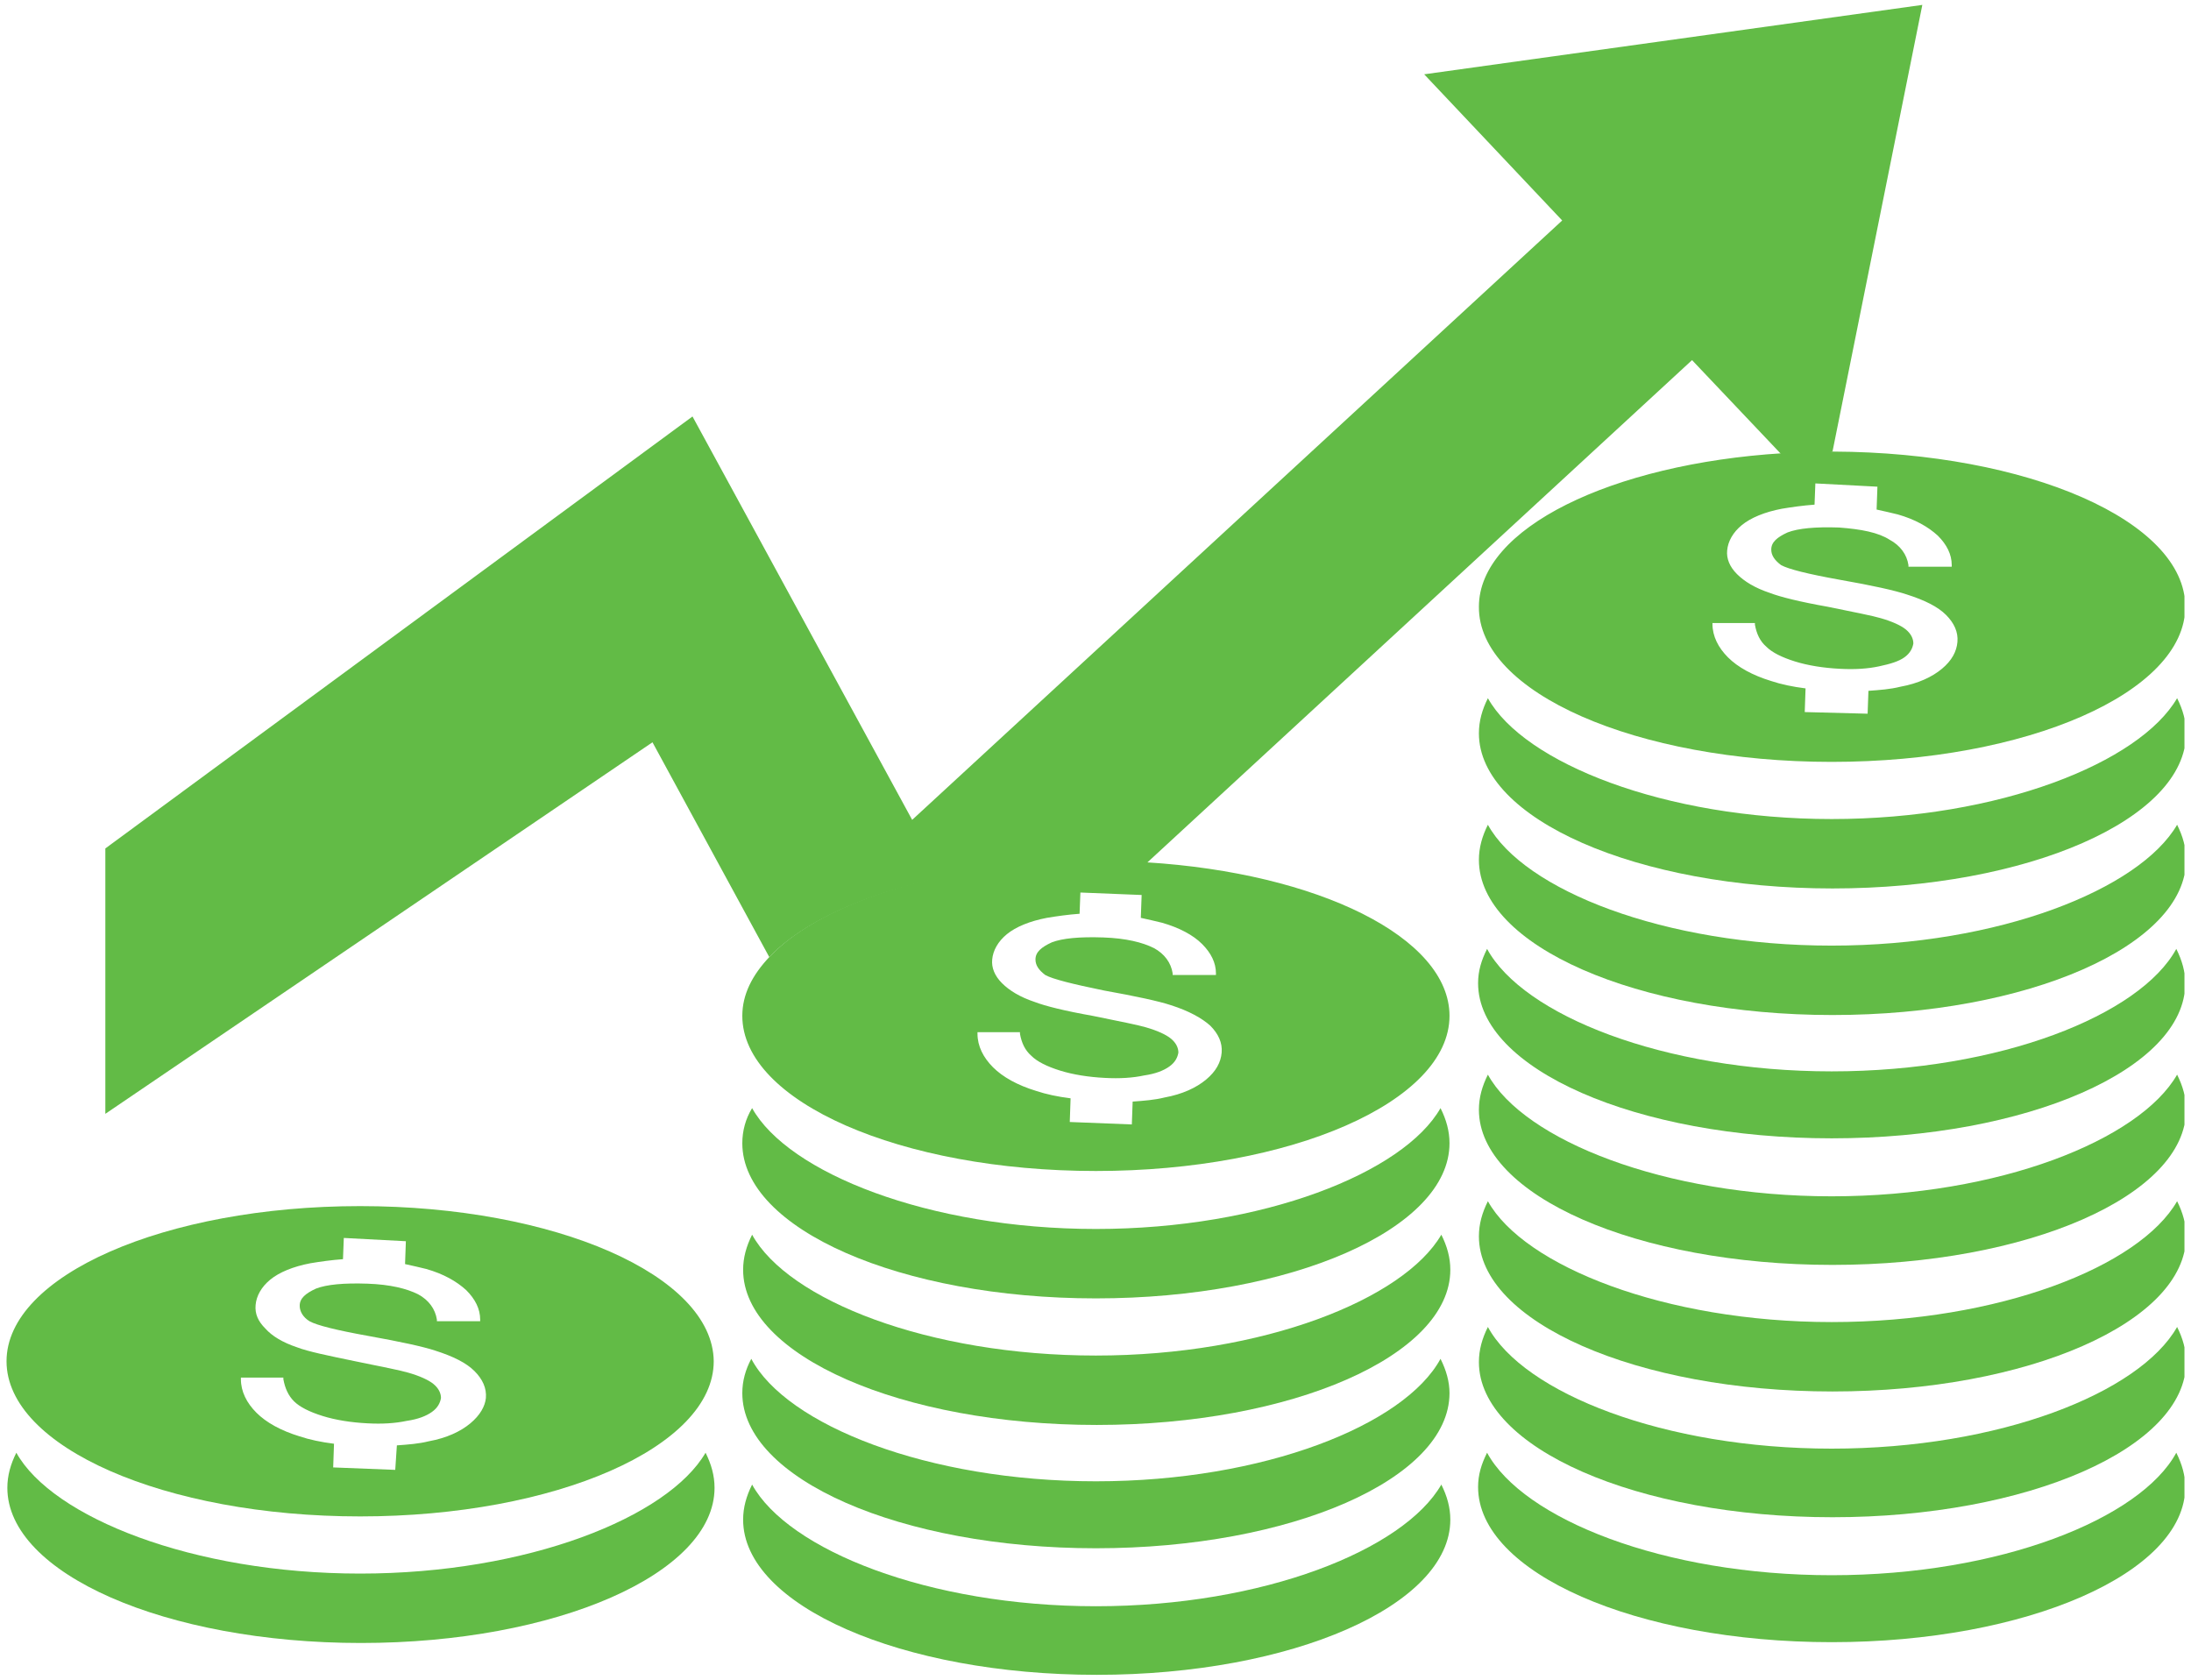 <?xml version="1.0" encoding="utf-8"?>
<!-- Generator: Adobe Illustrator 27.9.6, SVG Export Plug-In . SVG Version: 9.03 Build 54986)  -->
<svg version="1.1" id="Layer_1" xmlns="http://www.w3.org/2000/svg" xmlns:xlink="http://www.w3.org/1999/xlink" x="0px" y="0px"
	 viewBox="0 0 26.83 20.57" style="enable-background:new 0 0 26.83 20.57;" xml:space="preserve">
<style type="text/css">
	.st0{clip-path:url(#SVGID_00000174575550975036456310000010666102005663164836_);fill:#62BB46;}
	.st1{fill:#62BB46;}
	.st2{clip-path:url(#SVGID_00000049905721613463969520000008771836220854434487_);fill:#62BB46;}
</style>
<g>
	<defs>
		<rect id="SVGID_1_" x="0.08" y="0.06" width="26.67" height="20.45"/>
	</defs>
	<clipPath id="SVGID_00000117658150768031937840000015641365845397973167_">
		<use xlink:href="#SVGID_1_"  style="overflow:visible;"/>
	</clipPath>
	<path style="clip-path:url(#SVGID_00000117658150768031937840000015641365845397973167_);fill:#62BB46;" d="M22.44,5.53l1.1-5.47
		l-6.1,0.85l1.69,1.79l-7.96,7.34L8.48,5.1l-7.19,5.29v3.25l6.7-4.55l1.43,2.63c0.65-0.68,2.19-1.16,3.99-1.16
		c0.21,0,0.42,0.01,0.62,0.02l6.69-6.17l1.09,1.15c0.2-0.01,0.4-0.02,0.61-0.02C22.43,5.53,22.44,5.53,22.44,5.53"/>
	<path style="clip-path:url(#SVGID_00000117658150768031937840000015641365845397973167_);fill:#62BB46;" d="M4.41,19.27
		c-2.05,0-3.77-0.69-4.21-1.48c-0.07,0.14-0.11,0.28-0.11,0.43c0,1.05,1.94,1.9,4.33,1.9c2.39,0,4.33-0.85,4.33-1.9
		c0-0.15-0.04-0.29-0.11-0.43C8.18,18.58,6.46,19.27,4.41,19.27"/>
	<path style="clip-path:url(#SVGID_00000117658150768031937840000015641365845397973167_);fill:#62BB46;" d="M5.76,17.43
		c-0.12,0.1-0.29,0.18-0.51,0.22c-0.12,0.03-0.25,0.04-0.39,0.05L4.84,18l-0.76-0.03l0.01-0.29c-0.16-0.02-0.3-0.05-0.42-0.09
		c-0.23-0.07-0.41-0.17-0.53-0.29c-0.12-0.12-0.19-0.26-0.19-0.41v-0.02l0.52,0l0,0.02c0.02,0.11,0.06,0.2,0.13,0.27
		c0.07,0.07,0.19,0.13,0.35,0.18c0.16,0.05,0.35,0.08,0.55,0.09c0.18,0.01,0.34,0,0.48-0.03c0.14-0.02,0.24-0.06,0.31-0.11
		c0.07-0.05,0.1-0.11,0.11-0.17c0-0.06-0.03-0.12-0.09-0.17c-0.06-0.05-0.17-0.1-0.31-0.14c-0.1-0.03-0.31-0.07-0.65-0.14
		c-0.34-0.07-0.58-0.12-0.71-0.17c-0.18-0.06-0.31-0.14-0.39-0.23c-0.09-0.09-0.13-0.18-0.12-0.29c0.01-0.11,0.07-0.22,0.18-0.31
		c0.11-0.09,0.28-0.16,0.49-0.2c0.12-0.02,0.26-0.04,0.4-0.05l0.01-0.26l0.76,0.04l-0.01,0.28c0.09,0.02,0.18,0.04,0.26,0.06
		c0.21,0.06,0.37,0.15,0.49,0.26c0.11,0.11,0.17,0.23,0.17,0.36v0.02l-0.53,0l0-0.02c-0.02-0.13-0.1-0.24-0.23-0.31
		c-0.14-0.07-0.34-0.12-0.62-0.13c-0.29-0.01-0.5,0.01-0.63,0.06c-0.13,0.06-0.2,0.12-0.2,0.21c0,0.07,0.04,0.14,0.12,0.19
		c0.09,0.05,0.33,0.11,0.72,0.18c0.39,0.07,0.67,0.13,0.82,0.18c0.22,0.07,0.38,0.15,0.48,0.25c0.1,0.1,0.15,0.21,0.14,0.33
		C5.94,17.22,5.88,17.33,5.76,17.43 M4.41,14.77c-2.39,0-4.33,0.85-4.33,1.9c0,1.05,1.94,1.9,4.33,1.9c2.39,0,4.33-0.85,4.33-1.9
		C8.73,15.62,6.8,14.77,4.41,14.77"/>
	<path style="clip-path:url(#SVGID_00000117658150768031937840000015641365845397973167_);fill:#62BB46;" d="M13.42,19.67
		c-2.05,0-3.77-0.69-4.21-1.49c-0.07,0.14-0.11,0.28-0.11,0.43c0,1.05,1.94,1.9,4.33,1.9c2.39,0,4.33-0.85,4.33-1.9
		c0-0.15-0.04-0.29-0.11-0.43C17.19,18.98,15.47,19.67,13.42,19.67"/>
	<path style="clip-path:url(#SVGID_00000117658150768031937840000015641365845397973167_);fill:#62BB46;" d="M13.42,18.14
		c-2.06,0-3.79-0.69-4.22-1.5c-0.07,0.13-0.11,0.27-0.11,0.42c0,1.05,1.94,1.9,4.33,1.9c2.39,0,4.33-0.85,4.33-1.9
		c0-0.14-0.04-0.28-0.11-0.42C17.2,17.45,15.48,18.14,13.42,18.14"/>
	<path style="clip-path:url(#SVGID_00000117658150768031937840000015641365845397973167_);fill:#62BB46;" d="M13.42,16.6
		c-2.05,0-3.77-0.68-4.21-1.48c-0.07,0.14-0.11,0.28-0.11,0.43c0,1.05,1.94,1.9,4.33,1.9c2.39,0,4.33-0.85,4.33-1.9
		c0-0.15-0.04-0.29-0.11-0.43C17.19,15.91,15.47,16.6,13.42,16.6"/>
	<path style="clip-path:url(#SVGID_00000117658150768031937840000015641365845397973167_);fill:#62BB46;" d="M13.42,15.05
		c-2.05,0-3.77-0.69-4.21-1.48C9.13,13.7,9.09,13.85,9.09,14c0,1.05,1.94,1.9,4.33,1.9c2.39,0,4.33-0.85,4.33-1.9
		c0-0.15-0.04-0.29-0.11-0.43C17.19,14.36,15.47,15.05,13.42,15.05"/>
	<path style="clip-path:url(#SVGID_00000117658150768031937840000015641365845397973167_);fill:#62BB46;" d="M13.98,10.96
		l-0.01,0.28c0.09,0.02,0.18,0.04,0.26,0.06c0.21,0.06,0.38,0.15,0.49,0.26c0.11,0.11,0.17,0.23,0.17,0.36l0,0.02l-0.53,0l0-0.02
		c-0.02-0.13-0.1-0.24-0.23-0.31c-0.14-0.07-0.34-0.12-0.62-0.13c-0.29-0.01-0.5,0.01-0.63,0.06c-0.13,0.06-0.2,0.12-0.2,0.21
		c0,0.07,0.04,0.13,0.12,0.19c0.09,0.05,0.33,0.11,0.72,0.19c0.39,0.07,0.67,0.13,0.82,0.18c0.22,0.07,0.38,0.16,0.48,0.25
		c0.1,0.1,0.15,0.21,0.14,0.33c-0.01,0.12-0.07,0.23-0.19,0.33c-0.12,0.1-0.29,0.18-0.51,0.22c-0.12,0.03-0.25,0.04-0.39,0.05
		l-0.01,0.28l-0.76-0.03l0.01-0.29c-0.16-0.02-0.3-0.05-0.42-0.09c-0.23-0.07-0.41-0.17-0.53-0.29c-0.12-0.12-0.19-0.26-0.19-0.41
		v-0.02l0.52,0l0,0.02c0.02,0.11,0.06,0.2,0.14,0.27c0.07,0.07,0.19,0.13,0.35,0.18c0.16,0.05,0.35,0.08,0.55,0.09
		c0.18,0.01,0.34,0,0.48-0.03c0.14-0.02,0.24-0.06,0.31-0.11c0.07-0.05,0.1-0.11,0.11-0.17c0-0.06-0.03-0.12-0.09-0.17
		c-0.06-0.05-0.17-0.1-0.31-0.14c-0.1-0.03-0.31-0.07-0.65-0.14c-0.34-0.06-0.58-0.12-0.71-0.17c-0.18-0.06-0.31-0.14-0.4-0.23
		c-0.09-0.09-0.13-0.19-0.12-0.29c0.01-0.11,0.07-0.22,0.18-0.31c0.11-0.09,0.28-0.16,0.49-0.2c0.12-0.02,0.26-0.04,0.4-0.05
		l0.01-0.26L13.98,10.96z M9.43,11.71c-0.22,0.23-0.34,0.47-0.34,0.73c0,1.05,1.94,1.9,4.33,1.9c2.39,0,4.33-0.85,4.33-1.9
		c0-0.96-1.61-1.75-3.71-1.88c-0.2-0.01-0.41-0.02-0.62-0.02C11.62,10.55,10.08,11.03,9.43,11.71"/>
	<path style="clip-path:url(#SVGID_00000117658150768031937840000015641365845397973167_);fill:#62BB46;" d="M22.43,19.29
		c-2.06,0-3.78-0.69-4.22-1.5c-0.07,0.14-0.11,0.27-0.11,0.42c0,1.05,1.94,1.9,4.33,1.9c2.39,0,4.33-0.85,4.33-1.9
		c0-0.14-0.04-0.28-0.11-0.42C26.21,18.6,24.49,19.29,22.43,19.29"/>
	<path style="clip-path:url(#SVGID_00000117658150768031937840000015641365845397973167_);fill:#62BB46;" d="M22.43,17.74
		c-2.05,0-3.77-0.68-4.21-1.49c-0.07,0.14-0.11,0.28-0.11,0.43c0,1.05,1.94,1.9,4.33,1.9c2.39,0,4.33-0.85,4.33-1.9
		c0-0.15-0.04-0.29-0.11-0.43C26.2,17.06,24.48,17.74,22.43,17.74"/>
	<path style="clip-path:url(#SVGID_00000117658150768031937840000015641365845397973167_);fill:#62BB46;" d="M22.43,16.19
		c-2.05,0-3.77-0.69-4.21-1.48c-0.07,0.14-0.11,0.28-0.11,0.43c0,1.05,1.94,1.9,4.33,1.9c2.39,0,4.33-0.85,4.33-1.9
		c0-0.15-0.04-0.29-0.11-0.43C26.2,15.51,24.48,16.19,22.43,16.19"/>
</g>
<polygon class="st1" points="18.1,13.59 18.1,13.59 18.1,13.59 "/>
<g>
	<defs>
		<rect id="SVGID_00000061442918838019243180000002696570479021519529_" x="0.08" y="0.06" width="26.67" height="20.45"/>
	</defs>
	<clipPath id="SVGID_00000178886882449564325490000006176121269222761862_">
		<use xlink:href="#SVGID_00000061442918838019243180000002696570479021519529_"  style="overflow:visible;"/>
	</clipPath>
	<path style="clip-path:url(#SVGID_00000178886882449564325490000006176121269222761862_);fill:#62BB46;" d="M22.43,14.65
		c-2.05,0-3.77-0.69-4.21-1.49c-0.07,0.14-0.11,0.28-0.11,0.43c0,1.05,1.94,1.9,4.33,1.9c2.39,0,4.33-0.85,4.33-1.9
		c0-0.15-0.04-0.29-0.11-0.43C26.2,13.96,24.48,14.65,22.43,14.65"/>
	<path style="clip-path:url(#SVGID_00000178886882449564325490000006176121269222761862_);fill:#62BB46;" d="M22.43,13.12
		c-2.06,0-3.78-0.69-4.22-1.5c-0.07,0.14-0.11,0.27-0.11,0.42c0,1.05,1.94,1.9,4.33,1.9c2.39,0,4.33-0.85,4.33-1.9
		c0-0.14-0.04-0.28-0.11-0.42C26.21,12.43,24.49,13.12,22.43,13.12"/>
	<path style="clip-path:url(#SVGID_00000178886882449564325490000006176121269222761862_);fill:#62BB46;" d="M22.43,11.58
		c-2.05,0-3.77-0.68-4.21-1.48c-0.07,0.14-0.11,0.28-0.11,0.43c0,1.05,1.94,1.9,4.33,1.9c2.39,0,4.33-0.85,4.33-1.9
		c0-0.15-0.04-0.29-0.11-0.43C26.2,10.89,24.48,11.58,22.43,11.58"/>
	<path style="clip-path:url(#SVGID_00000178886882449564325490000006176121269222761862_);fill:#62BB46;" d="M22.43,10.03
		c-2.05,0-3.77-0.69-4.21-1.48c-0.07,0.14-0.11,0.28-0.11,0.43c0,1.05,1.94,1.9,4.33,1.9c2.39,0,4.33-0.85,4.33-1.9
		c0-0.15-0.04-0.29-0.11-0.43C26.2,9.34,24.48,10.03,22.43,10.03"/>
	<path style="clip-path:url(#SVGID_00000178886882449564325490000006176121269222761862_);fill:#62BB46;" d="M20.97,7.63l0.52,0
		l0,0.02c0.02,0.11,0.06,0.2,0.14,0.27c0.07,0.07,0.19,0.13,0.35,0.18c0.16,0.05,0.35,0.08,0.55,0.09c0.18,0.01,0.34,0,0.48-0.03
		c0.14-0.03,0.24-0.06,0.31-0.11c0.07-0.05,0.1-0.11,0.11-0.17c0-0.06-0.03-0.12-0.09-0.17c-0.06-0.05-0.17-0.1-0.31-0.14
		c-0.1-0.03-0.31-0.07-0.65-0.14c-0.34-0.06-0.58-0.12-0.71-0.17c-0.18-0.06-0.31-0.14-0.4-0.23c-0.09-0.09-0.13-0.19-0.12-0.29
		c0.01-0.11,0.07-0.22,0.18-0.31c0.11-0.09,0.28-0.16,0.49-0.2c0.12-0.02,0.26-0.04,0.4-0.05l0.01-0.26l0.76,0.04l-0.01,0.28
		c0.09,0.02,0.18,0.04,0.26,0.06c0.21,0.06,0.37,0.15,0.49,0.26c0.11,0.11,0.17,0.23,0.17,0.36v0.02l-0.53,0l0-0.02
		c-0.02-0.13-0.1-0.24-0.23-0.31C23,6.52,22.79,6.48,22.52,6.46c-0.29-0.01-0.5,0.01-0.63,0.06c-0.13,0.06-0.2,0.12-0.2,0.21
		c0,0.07,0.04,0.13,0.12,0.19c0.09,0.05,0.33,0.11,0.72,0.18c0.4,0.07,0.67,0.13,0.82,0.18c0.22,0.07,0.38,0.15,0.48,0.25
		c0.1,0.1,0.15,0.21,0.14,0.33c-0.01,0.12-0.07,0.23-0.19,0.33c-0.12,0.1-0.29,0.18-0.51,0.22c-0.12,0.03-0.25,0.04-0.39,0.05
		l-0.01,0.28L22.1,8.72l0.01-0.29c-0.16-0.02-0.3-0.05-0.42-0.09c-0.23-0.07-0.41-0.17-0.53-0.29c-0.12-0.12-0.19-0.26-0.19-0.41
		V7.63z M22.43,9.33c2.39,0,4.33-0.85,4.33-1.9c0-1.05-1.93-1.89-4.31-1.9c-0.01,0-0.01,0-0.01,0c-0.21,0-0.41,0.01-0.61,0.02
		c-2.1,0.13-3.72,0.92-3.72,1.88C18.1,8.48,20.04,9.33,22.43,9.33"/>
</g>
</svg>
